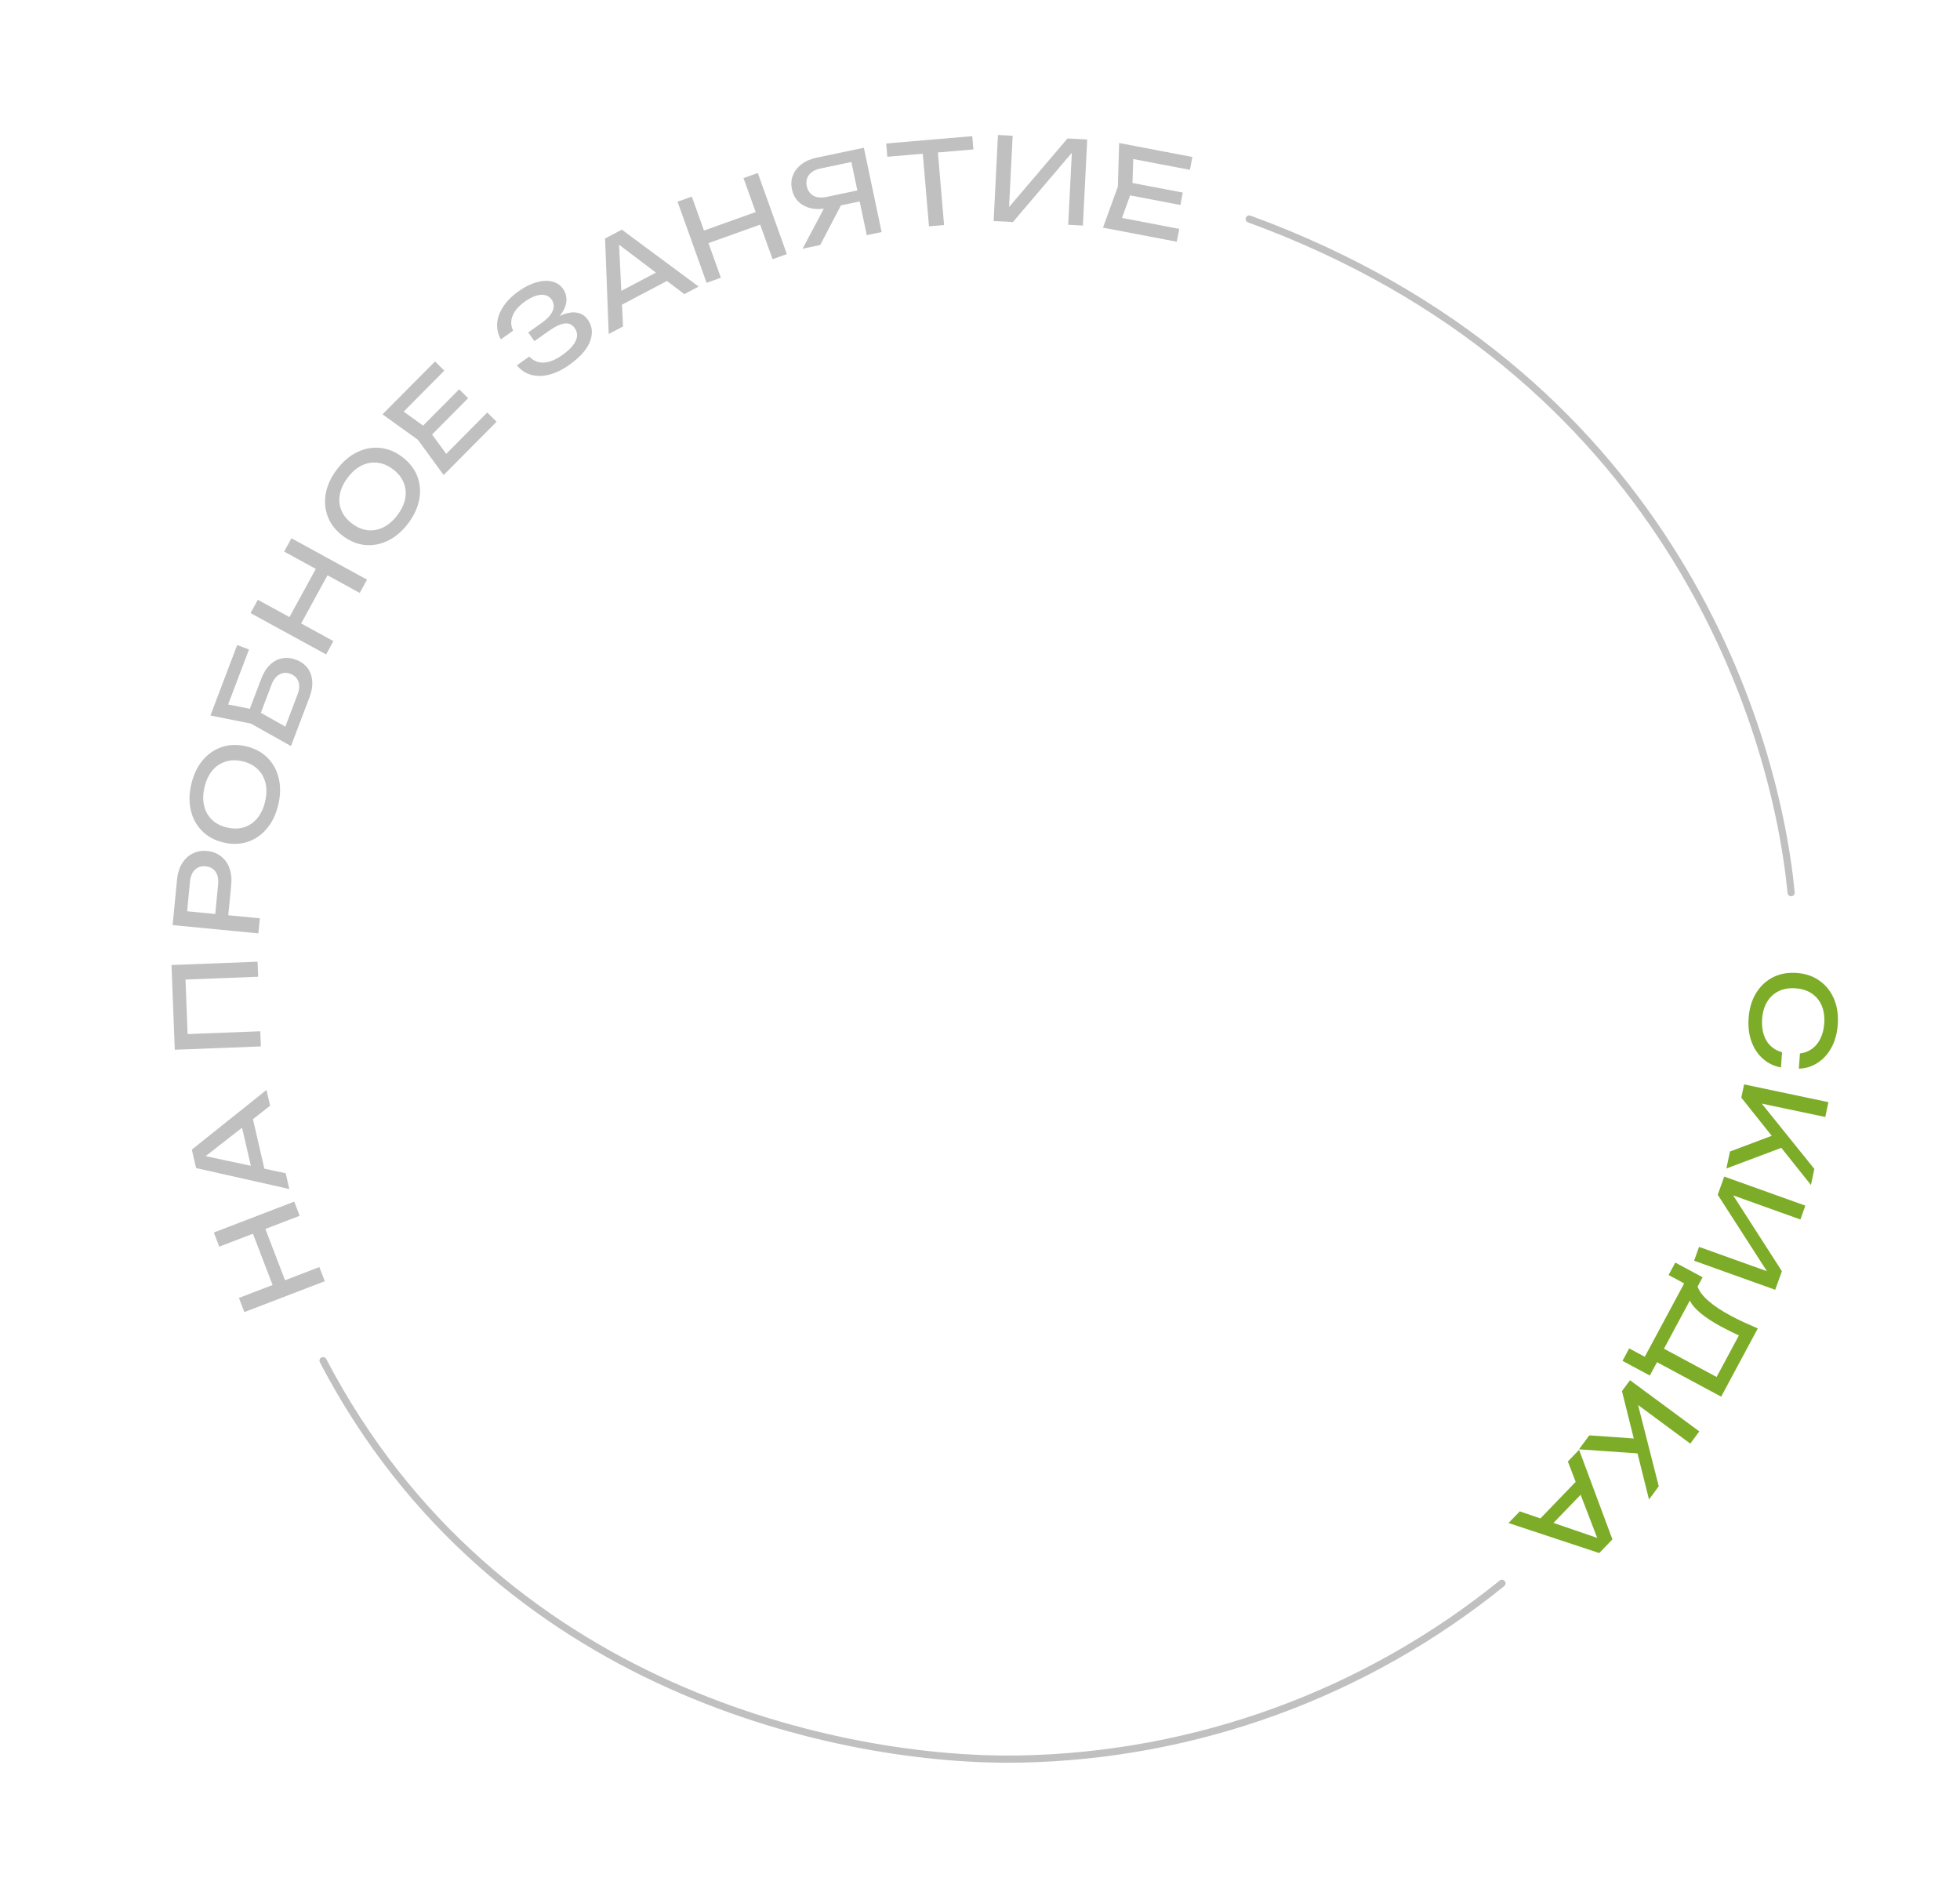 <?xml version="1.0" encoding="UTF-8"?> <svg xmlns="http://www.w3.org/2000/svg" width="273" height="265" viewBox="0 0 273 265" fill="none"> <path d="M248.067 148.661C247.096 148.486 246.253 148.08 245.538 147.442C244.833 146.816 244.306 146.02 243.956 145.055C243.606 144.089 243.473 143.006 243.556 141.803C243.65 140.462 243.992 139.305 244.584 138.33C245.176 137.355 245.954 136.618 246.919 136.119C247.895 135.62 249 135.413 250.234 135.499C251.468 135.585 252.529 135.942 253.415 136.571C254.312 137.2 254.987 138.038 255.438 139.085C255.889 140.132 256.068 141.326 255.974 142.667C255.891 143.869 255.609 144.924 255.129 145.832C254.649 146.739 254.016 147.454 253.231 147.977C252.446 148.511 251.554 148.796 250.557 148.834L250.705 146.711C251.352 146.638 251.917 146.421 252.402 146.059C252.887 145.708 253.273 145.232 253.56 144.632C253.859 144.033 254.036 143.329 254.092 142.52C254.157 141.583 254.038 140.757 253.735 140.041C253.431 139.336 252.968 138.774 252.345 138.357C251.722 137.939 250.968 137.699 250.085 137.638C249.202 137.577 248.423 137.71 247.748 138.037C247.073 138.364 246.536 138.856 246.138 139.513C245.738 140.18 245.506 140.982 245.441 141.918C245.385 142.727 245.458 143.448 245.659 144.082C245.861 144.717 246.178 145.241 246.608 145.656C247.049 146.082 247.585 146.376 248.215 146.538L248.067 148.661Z" fill="#7DAC28"></path> <path d="M242.928 151.022L254.67 153.495L254.235 155.561L244.23 153.454L244.754 152.911L252.712 162.795L252.24 165.034L242.539 152.869L242.928 151.022ZM247.653 157.854L248.771 159.61L240.461 162.733L240.959 160.369L247.653 157.854Z" fill="#7DAC28"></path> <path d="M240.163 163.861L251.46 167.908L250.769 169.836L240.406 166.124L240.769 165.489L248.19 177.036L247.262 179.627L235.965 175.58L236.656 173.652L247.109 177.396L246.746 178.031L239.256 166.392L240.163 163.861Z" fill="#7DAC28"></path> <path d="M233.344 175.838L237.149 177.883L236.256 179.546L235.637 180.63L231.411 188.495L231.205 188.947L229.796 191.568L225.991 189.524L226.922 187.79L229.093 188.956L234.583 178.738L232.412 177.572L233.344 175.838ZM244.836 185.009L239.732 194.509L229.88 189.216L230.879 187.355L239.942 192.224L238.642 192.616L242.663 185.131L242.823 186.253C242.281 186.022 241.752 185.78 241.234 185.526C240.717 185.272 240.232 185.024 239.781 184.782C238.597 184.146 237.633 183.519 236.887 182.9C236.142 182.282 235.637 181.689 235.372 181.123C235.107 180.557 235.101 180.039 235.353 179.569L236.432 179.15C236.675 179.825 237.18 180.496 237.948 181.163C238.71 181.839 239.754 182.533 241.079 183.245C241.652 183.553 242.259 183.855 242.9 184.151C243.54 184.446 244.185 184.732 244.836 185.009Z" fill="#7DAC28"></path> <path d="M227.037 192.22L236.689 199.349L235.434 201.048L227.21 194.974L227.912 194.697L231.042 206.994L229.683 208.834L225.915 193.738L227.037 192.22ZM228.495 200.398L228.782 202.46L219.926 201.846L221.362 199.903L228.495 200.398Z" fill="#7DAC28"></path> <path d="M219.962 205.865L221.217 207.076L215.398 213.111L214.142 211.9L219.962 205.865ZM222.754 216.293L210.118 212.109L211.684 210.485L223.378 214.493L222.811 215.081L218.381 203.54L219.947 201.916L224.587 214.392L222.754 216.293Z" fill="#7DAC28"></path> <path d="M34.036 182.733L33.279 180.761L44.482 176.461L45.239 178.433L34.036 182.733ZM30.539 173.621L29.782 171.649L40.985 167.35L41.742 169.321L30.539 173.621ZM38.319 179.872L34.868 170.88L36.601 170.215L40.052 179.207L38.319 179.872Z" fill="#C0C0C0"></path> <path d="M36.981 163.452L35.282 163.844L33.398 155.674L35.097 155.282L36.981 163.452ZM26.718 160.104L37.117 151.795L37.624 153.994L27.886 161.608L27.703 160.813L39.792 163.395L40.299 165.593L27.312 162.677L26.718 160.104Z" fill="#C0C0C0"></path> <path d="M23.888 134.397L35.879 133.934L35.96 136.029L24.88 136.457L25.802 135.46L26.17 144.973L25.173 144.051L36.253 143.623L36.335 145.734L24.344 146.197L23.888 134.397Z" fill="#C0C0C0"></path> <path d="M24.657 122.515C24.743 121.623 24.977 120.868 25.358 120.252C25.74 119.624 26.235 119.163 26.842 118.868C27.439 118.561 28.11 118.444 28.853 118.516C29.596 118.588 30.237 118.832 30.776 119.248C31.304 119.653 31.696 120.2 31.951 120.889C32.207 121.568 32.292 122.353 32.206 123.245L31.686 128.612L29.871 128.436L30.382 123.149C30.452 122.427 30.331 121.847 30.02 121.41C29.71 120.962 29.252 120.708 28.647 120.65C28.041 120.591 27.544 120.752 27.153 121.132C26.764 121.502 26.534 122.048 26.465 122.77L25.973 127.85L25.013 126.809L36.193 127.89L35.99 129.992L24.045 128.837L24.657 122.515Z" fill="#C0C0C0"></path> <path d="M38.769 112.034C38.462 113.364 37.938 114.475 37.196 115.366C36.454 116.257 35.567 116.878 34.533 117.231C33.489 117.581 32.364 117.618 31.158 117.34C29.953 117.062 28.962 116.538 28.188 115.768C27.402 114.996 26.871 114.047 26.594 112.921C26.318 111.796 26.333 110.567 26.639 109.237C26.946 107.907 27.47 106.796 28.212 105.905C28.954 105.014 29.847 104.394 30.891 104.044C31.925 103.691 33.044 103.653 34.25 103.931C35.456 104.209 36.451 104.735 37.236 105.507C38.011 106.277 38.537 107.224 38.814 108.35C39.091 109.476 39.076 110.704 38.769 112.034ZM36.929 111.61C37.148 110.664 37.164 109.809 36.979 109.043C36.794 108.278 36.428 107.636 35.88 107.115C35.335 106.584 34.631 106.22 33.768 106.021C32.906 105.822 32.113 105.841 31.39 106.08C30.67 106.308 30.059 106.725 29.558 107.332C29.057 107.939 28.697 108.715 28.479 109.661C28.263 110.597 28.247 111.452 28.429 112.228C28.614 112.993 28.979 113.641 29.524 114.171C30.072 114.692 30.777 115.052 31.64 115.25C32.503 115.449 33.294 115.435 34.015 115.207C34.737 114.968 35.349 114.546 35.85 113.939C36.354 113.322 36.714 112.545 36.929 111.61Z" fill="#C0C0C0"></path> <path d="M34.401 99.762L36.388 94.527C36.706 93.689 37.119 93.036 37.628 92.567C38.13 92.085 38.693 91.791 39.315 91.684C39.931 91.564 40.578 91.633 41.256 91.891C41.924 92.144 42.452 92.527 42.839 93.039C43.217 93.547 43.434 94.149 43.489 94.843C43.545 95.538 43.422 96.284 43.119 97.082L40.53 103.903L34.942 100.772L29.311 99.645L33.035 89.832L34.681 90.456L31.428 99.028L30.709 97.9L35.627 98.876L40.676 101.716L39.399 102.104L41.465 96.659C41.711 96.011 41.747 95.437 41.572 94.937C41.39 94.423 41.02 94.06 40.462 93.848C39.903 93.636 39.39 93.664 38.924 93.932C38.447 94.196 38.086 94.652 37.84 95.3L35.926 100.342L34.401 99.762Z" fill="#C0C0C0"></path> <path d="M34.896 85.383L35.909 83.53L46.438 89.287L45.424 91.14L34.896 85.383ZM39.578 76.819L40.592 74.966L51.12 80.724L50.107 82.577L39.578 76.819ZM39.849 86.796L44.47 78.345L46.098 79.236L41.477 87.687L39.849 86.796Z" fill="#C0C0C0"></path> <path d="M56.852 72.889C56.029 73.978 55.097 74.778 54.056 75.288C53.015 75.799 51.951 76.004 50.863 75.904C49.767 75.797 48.726 75.371 47.739 74.625C46.751 73.879 46.061 72.997 45.668 71.978C45.267 70.952 45.169 69.869 45.376 68.729C45.583 67.588 46.098 66.473 46.921 65.384C47.744 64.295 48.676 63.495 49.717 62.984C50.758 62.474 51.826 62.272 52.922 62.379C54.01 62.478 55.047 62.901 56.035 63.647C57.022 64.393 57.716 65.279 58.118 66.305C58.511 67.324 58.604 68.403 58.397 69.544C58.19 70.685 57.675 71.8 56.852 72.889ZM55.346 71.751C55.931 70.976 56.295 70.202 56.439 69.428C56.583 68.654 56.511 67.918 56.223 67.219C55.942 66.512 55.448 65.892 54.742 65.358C54.036 64.824 53.304 64.519 52.547 64.441C51.796 64.355 51.068 64.487 50.363 64.836C49.658 65.186 49.012 65.748 48.427 66.522C47.848 67.288 47.484 68.062 47.334 68.845C47.19 69.618 47.259 70.359 47.54 71.066C47.828 71.765 48.325 72.381 49.031 72.915C49.737 73.449 50.466 73.758 51.217 73.844C51.974 73.922 52.705 73.786 53.41 73.436C54.122 73.078 54.767 72.516 55.346 71.751Z" fill="#C0C0C0"></path> <path d="M63.956 54.215L65.204 55.455L59.298 61.405L58.049 60.165L63.956 54.215ZM59.654 59.797L62.86 64.175L61.31 64.057L67.871 57.448L69.165 58.733L61.793 66.159L58.211 61.251L53.277 57.705L60.593 50.336L61.887 51.621L55.383 58.172L55.253 56.623L59.654 59.797Z" fill="#C0C0C0"></path> <path d="M79.321 50.797C78.356 51.483 77.414 51.943 76.495 52.178C75.575 52.412 74.729 52.418 73.956 52.196C73.182 51.973 72.53 51.534 71.998 50.878L73.72 49.655C74.27 50.245 74.942 50.527 75.734 50.5C76.529 50.458 77.4 50.101 78.348 49.427C79.261 48.778 79.87 48.136 80.177 47.499C80.486 46.847 80.44 46.239 80.038 45.674C79.698 45.196 79.236 44.988 78.652 45.05C78.068 45.111 77.315 45.47 76.393 46.125L74.437 47.515L73.575 46.303L75.492 44.94C76.04 44.551 76.445 44.164 76.709 43.78C76.973 43.397 77.112 43.03 77.125 42.68C77.132 42.322 77.036 42.004 76.839 41.725C76.598 41.386 76.285 41.177 75.901 41.096C75.525 41.01 75.099 41.045 74.621 41.201C74.143 41.358 73.643 41.621 73.122 41.992C72.252 42.61 71.677 43.274 71.397 43.984C71.116 44.694 71.141 45.383 71.472 46.05L69.763 47.265C69.386 46.604 69.212 45.89 69.242 45.123C69.281 44.349 69.546 43.572 70.038 42.79C70.532 41.994 71.262 41.253 72.227 40.567C73.096 39.949 73.932 39.532 74.733 39.316C75.537 39.084 76.258 39.049 76.897 39.211C77.537 39.357 78.046 39.696 78.423 40.226C78.744 40.678 78.903 41.187 78.899 41.752C78.896 42.318 78.701 42.901 78.317 43.501C77.932 44.102 77.331 44.693 76.514 45.273L76.338 45.026C77.122 44.416 77.867 43.991 78.573 43.751C79.273 43.502 79.903 43.441 80.463 43.566C81.032 43.685 81.502 44.005 81.873 44.527C82.293 45.118 82.478 45.765 82.428 46.468C82.387 47.165 82.108 47.887 81.591 48.633C81.069 49.371 80.312 50.092 79.321 50.797Z" fill="#C0C0C0"></path> <path d="M86.006 42.763L85.192 41.22L92.607 37.307L93.421 38.849L86.006 42.763ZM86.614 31.985L97.309 39.909L95.314 40.962L85.459 33.499L86.18 33.118L86.781 45.465L84.786 46.518L84.279 33.217L86.614 31.985Z" fill="#C0C0C0"></path> <path d="M94.373 28.093L96.361 27.381L100.408 38.678L98.419 39.39L94.373 28.093ZM103.561 24.802L105.55 24.09L109.596 35.387L107.608 36.099L103.561 24.802ZM97.136 32.44L106.204 29.192L106.83 30.939L97.762 34.187L97.136 32.44Z" fill="#C0C0C0"></path> <path d="M120.058 26.387L120.381 27.921L115.215 29.009L115.192 28.981C114.368 29.155 113.612 29.161 112.924 29.001C112.246 28.838 111.675 28.534 111.211 28.086C110.756 27.637 110.455 27.063 110.308 26.363C110.161 25.664 110.204 25.017 110.439 24.423C110.682 23.816 111.08 23.301 111.635 22.879C112.197 22.445 112.891 22.141 113.715 21.967L120.322 20.576L122.795 32.318L120.729 32.753L118.387 21.637L119.506 22.366L114.276 23.468C113.556 23.619 113.025 23.916 112.682 24.359C112.35 24.8 112.247 25.323 112.375 25.928C112.502 26.534 112.808 26.976 113.292 27.256C113.784 27.523 114.39 27.58 115.111 27.429L120.058 26.387ZM117.614 27.67L114.247 34.118L111.789 34.636L115.219 28.174L117.614 27.67Z" fill="#C0C0C0"></path> <path d="M128.459 20.535L130.563 20.356L131.497 31.34L129.393 31.519L128.459 20.535ZM123.434 19.983L135.423 18.963L135.58 20.812L123.591 21.832L123.434 19.983Z" fill="#C0C0C0"></path> <path d="M138.4 30.786L139.002 18.801L141.048 18.904L140.496 29.898L139.783 29.734L148.686 19.287L151.434 19.425L150.833 31.41L148.787 31.307L149.344 20.217L150.057 20.381L141.085 30.921L138.4 30.786Z" fill="#C0C0C0"></path> <path d="M164.745 26.82L164.415 28.549L156.179 26.979L156.509 25.25L164.745 26.82ZM157.711 26.375L155.874 31.481L155.106 30.129L164.253 31.874L163.911 33.666L153.633 31.705L155.7 25.991L155.881 19.918L166.081 21.863L165.739 23.655L156.671 21.925L157.883 20.951L157.711 26.375Z" fill="#C0C0C0"></path> <path d="M249.48 124.318C247.102 99.938 231.5 51.5 174 30.5M45 189.5C69 235.5 117.537 245.433 142.028 244.982C166.519 244.53 190.158 235.917 209.199 220.508" stroke="#C0C0C0" stroke-linecap="round"></path> </svg> 
